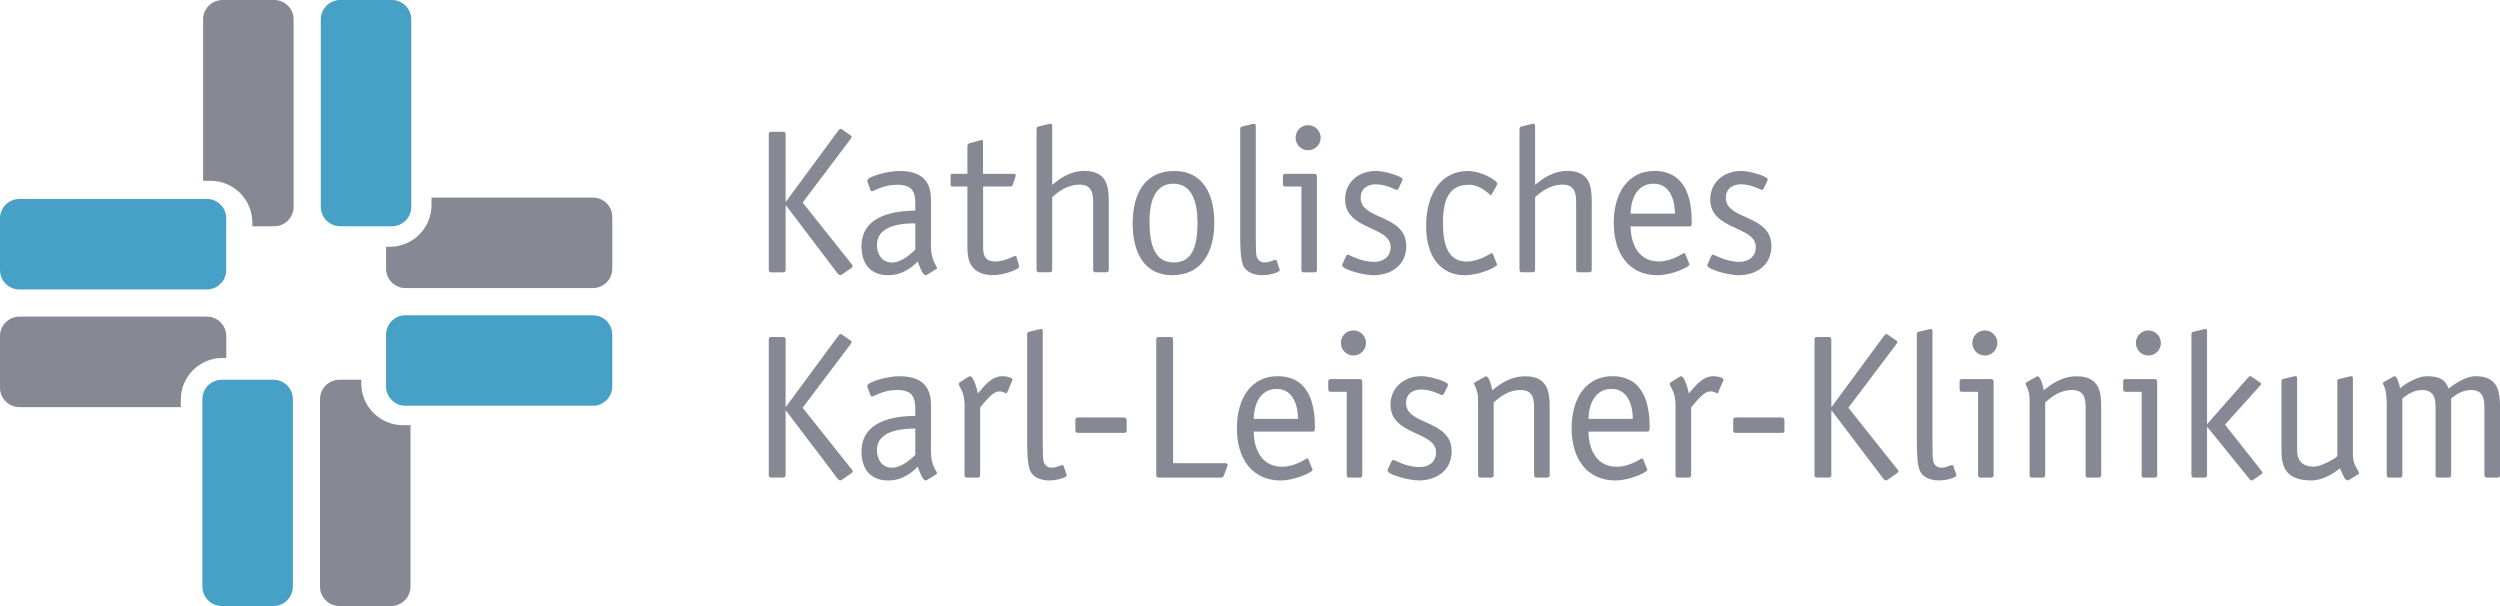 <?xml version="1.0" encoding="UTF-8"?>
<svg xmlns="http://www.w3.org/2000/svg" id="Ebene_1" data-name="Ebene 1" viewBox="0 0 548.11 132.87">
  <defs>
    <style>
      .cls-1 {
        fill: #868894;
      }

      .cls-1, .cls-2 {
        stroke-width: 0px;
      }

      .cls-2 {
        fill: #47a1c7;
      }
    </style>
  </defs>
  <path class="cls-2" d="m84.64,84.71c0,2.34,1.91,4.25,4.25,4.25h41.1c2.34,0,4.25-1.91,4.25-4.25v-11.34c0-2.34-1.91-4.25-4.25-4.25h-41.1c-2.34,0-4.25,1.91-4.25,4.25v11.34h0Z"></path>
  <path class="cls-2" d="m49.61,47.87c0-2.34-1.91-4.25-4.25-4.25H4.25c-2.34,0-4.25,1.91-4.25,4.25v11.34c0,2.34,1.91,4.25,4.25,4.25h41.1c2.34,0,4.25-1.91,4.25-4.25v-11.34h0Z"></path>
  <path class="cls-1" d="m48.79,78.47c.24,0,.52,0,.82,0v-4.8c0-2.34-1.91-4.25-4.25-4.25H4.25c-2.34,0-4.25,1.91-4.25,4.25v11.34c0,2.34,1.91,4.25,4.25,4.25h35.39c0-.58,0-1.17,0-1.64,0-5.05,4.1-9.15,9.15-9.15h0Z"></path>
  <path class="cls-2" d="m48.62,83.26c-2.34,0-4.25,1.91-4.25,4.25v41.1c0,2.34,1.91,4.25,4.25,4.25h11.34c2.34,0,4.25-1.91,4.25-4.25v-41.1c0-2.34-1.91-4.25-4.25-4.25h-11.34Z"></path>
  <path class="cls-1" d="m79.21,84.08v-.82h-4.8c-2.34,0-4.25,1.91-4.25,4.25v41.1c0,2.34,1.91,4.25,4.25,4.25h11.34c2.34,0,4.25-1.91,4.25-4.25v-35.39c-.58,0-1.17,0-1.64,0-5.05,0-9.15-4.09-9.15-9.15h0Z"></path>
  <path class="cls-1" d="m85.46,54.11h-.82v4.8c0,2.34,1.91,4.25,4.25,4.25h41.1c2.34,0,4.25-1.91,4.25-4.25v-11.34c0-2.34-1.91-4.25-4.25-4.25h-35.39c0,.58,0,1.17,0,1.64,0,5.05-4.1,9.15-9.15,9.15h0Z"></path>
  <path class="cls-2" d="m85.92,49.61c2.34,0,4.25-1.91,4.25-4.25V4.25c0-2.34-1.91-4.25-4.25-4.25h-11.34c-2.34,0-4.25,1.91-4.25,4.25v41.1c0,2.34,1.91,4.25,4.25,4.25h11.34Z"></path>
  <path class="cls-1" d="m55.32,48.79v.82h4.8c2.34,0,4.25-1.91,4.25-4.25V4.25c0-2.34-1.91-4.25-4.25-4.25h-11.34c-2.34,0-4.25,1.91-4.25,4.25v35.39c.58,0,1.17,0,1.64,0,5.05,0,9.15,4.1,9.15,9.15h0Z"></path>
  <g>
    <path class="cls-1" d="m184.83,60.02c-.27.18-.45.31-.63.31s-.4-.18-.58-.4l-11.29-14.89h-.09v14.13c0,.36-.18.54-.54.54h-2.61c-.36,0-.54-.18-.54-.54v-29.74c0-.36.18-.54.54-.54h2.61c.36,0,.54.18.54.54v14.76h.09l11.47-15.57c.09-.09.27-.36.54-.36.18,0,.27.13.54.31l1.44.99c.22.18.4.27.4.45,0,.13-.18.36-.27.5l-10.48,13.9,10.75,13.5c.09.13.23.27.23.36,0,.18-.09.36-.31.5l-1.8,1.26Z"></path>
    <path class="cls-1" d="m204.09,52.6c0,2.83.13,3.24.54,4.5.18.54.81,1.4.81,1.67,0,.18-.23.27-.41.36l-1.75,1.08c-.18.09-.27.13-.36.13-.67,0-1.48-2.38-1.71-3.01-.54.49-2.75,3.01-6.48,3.01s-5.85-2.34-5.85-6.34c0-7.6,9-7.74,11.79-7.83v-1.62c0-2.61-.81-4.05-4-4.05-3.01,0-5.08,1.44-5.49,1.44-.13,0-.27-.09-.31-.22l-.58-1.58c-.09-.23-.13-.36-.13-.58,0-.77,4.14-2.07,7.02-2.07,5.17,0,6.93,2.52,6.93,6.3v8.82Zm-3.42-3.64c-1.98.04-8.41.04-8.41,4.77,0,1.8.99,3.82,3.28,3.82s4.41-2.16,5.13-2.79v-5.8Z"></path>
    <path class="cls-1" d="m223.35,58.04c.04.18.09.31.09.45,0,.58-3.38,1.84-5.8,1.84-1.94,0-3.56-.72-4.23-1.57-1.31-1.4-1.31-3.42-1.31-5.08v-12.78h-3.37c-.31,0-.31-.31-.31-.54v-1.71c0-.31,0-.54.31-.54h3.37v-6.16c0-.27.18-.45.5-.54l2.38-.68c.14,0,.23-.04.32-.04.22,0,.22.23.22.5v6.93h6.66c.27,0,.5.04.5.31,0,.09-.04.18-.04.31l-.58,1.75c-.09.23-.31.41-.58.41h-5.94v12.78c0,1.8,0,3.65,2.7,3.65,2.11,0,3.91-1.21,4.32-1.21.18,0,.31.13.31.27l.5,1.67Z"></path>
    <path class="cls-1" d="m227.27,28.3c0-.31.14-.5.31-.54l2.25-.54c.36-.09.23-.04.54-.09.31,0,.31.36.31.58v12.82c1.44-1.17,3.78-3.06,7.06-3.06,4.99,0,5.35,3.51,5.35,6.75v14.94c0,.36-.18.54-.54.54h-2.34c-.36,0-.54-.18-.54-.54v-15.03c0-1.94-.49-3.65-2.92-3.65-2.92,0-4.95,1.75-6.07,2.75v15.93c0,.36-.18.54-.54.54h-2.34c-.36,0-.54-.18-.54-.54v-30.87Z"></path>
    <path class="cls-1" d="m257.01,60.34c-6.07,0-8.68-4.9-8.68-11.34s2.61-11.52,9.13-11.52c6.16,0,8.77,4.95,8.77,11.29s-2.65,11.56-9.22,11.56Zm5.53-11.61c0-4.41-1.21-8.46-5.26-8.46s-5.26,3.87-5.26,8.32c0,5.13,1.17,8.95,5.31,8.95s5.22-3.64,5.22-8.82Z"></path>
    <path class="cls-1" d="m280.5,58.9c.04.09.09.23.09.31,0,.5-2.16,1.12-3.82,1.12-2.21,0-3.69-.9-4.23-2.16-.63-1.48-.63-4.95-.63-6.52v-23.35c0-.31.13-.5.31-.54l2.25-.54c.36-.09.22-.04.54-.09.31,0,.31.36.31.58v24.03c0,1.4.04,3.69.13,4.23.09.5.5,1.57,1.8,1.57,1.17,0,2.02-.58,2.34-.58.27,0,.27.14.32.27l.58,1.67Z"></path>
    <path class="cls-1" d="m288.74,59.17c0,.36-.18.54-.54.54h-2.34c-.36,0-.54-.18-.54-.54v-18.27h-3.51c-.36,0-.54-.18-.54-.54v-1.71c0-.36.18-.54.54-.54h6.34c.49,0,.58.27.58.67v20.38Zm-1.94-26.23c-1.53,0-2.75-1.21-2.75-2.74s1.22-2.75,2.75-2.75,2.75,1.26,2.75,2.75-1.22,2.74-2.75,2.74Z"></path>
    <path class="cls-1" d="m306.73,41.08c-.18.36-.27.54-.54.54-.31,0-2.21-1.21-4.54-1.21-1.8,0-3.33.9-3.33,2.97,0,4.95,9.99,3.56,9.99,10.57,0,4.23-3.33,6.39-7.2,6.39-2.16,0-6.84-1.26-6.84-2.16,0-.23.09-.36.18-.54l.63-1.4c.14-.31.27-.4.41-.4.4,0,2.74,1.57,5.8,1.57,1.94,0,3.6-1.08,3.6-3.24,0-4.68-9.99-3.65-9.99-10.44,0-3.65,2.83-6.25,6.79-6.25,1.53,0,4.14.72,5.31,1.35.36.18.5.36.5.58,0,.13-.14.27-.18.45l-.58,1.21Z"></path>
    <path class="cls-1" d="m328.11,57.64c.04.13.13.23.13.36,0,.5-3.78,2.34-7.11,2.34-5.35,0-8.46-4.18-8.46-10.75,0-7.51,3.6-12.1,9.13-12.1,3.01,0,6.48,2.11,6.48,2.79,0,.14-.09.23-.13.36l-1.04,1.89c-.09.14-.13.27-.27.27-.18,0-2.12-2.29-4.77-2.29-4.41,0-5.71,3.29-5.71,8.41,0,4.1.81,8.42,5.17,8.42,2.92,0,5.26-1.85,5.53-1.85.14,0,.18.14.27.27l.76,1.89Z"></path>
    <path class="cls-1" d="m333.15,28.3c0-.31.13-.5.31-.54l2.25-.54c.36-.09.22-.04.54-.09.31,0,.31.36.31.58v12.82c1.44-1.17,3.78-3.06,7.07-3.06,4.99,0,5.35,3.51,5.35,6.75v14.94c0,.36-.18.54-.54.54h-2.34c-.36,0-.54-.18-.54-.54v-15.03c0-1.94-.5-3.65-2.92-3.65-2.92,0-4.95,1.75-6.08,2.75v15.93c0,.36-.18.54-.54.54h-2.34c-.36,0-.54-.18-.54-.54v-30.87Z"></path>
    <path class="cls-1" d="m370.28,57.64c.04.13.13.23.13.36,0,.5-3.78,2.34-7.11,2.34-5.99-.04-9.5-4.59-9.5-11.43s3.33-11.43,8.91-11.43c7.51,0,8.19,7.29,8.19,11.16,0,.63,0,.99-.5.99h-12.91c0,2.75,1.08,7.69,6.21,7.69,2.93,0,5.27-1.85,5.54-1.85.13,0,.18.14.27.27l.76,1.89Zm-3.06-10.8c0-2.34-.77-6.57-4.68-6.57-4.14,0-5.04,4.32-5.04,6.57h9.72Z"></path>
    <path class="cls-1" d="m386.79,41.08c-.18.36-.27.54-.54.54-.31,0-2.2-1.21-4.54-1.21-1.8,0-3.33.9-3.33,2.97,0,4.95,9.99,3.56,9.99,10.57,0,4.23-3.33,6.39-7.2,6.39-2.16,0-6.84-1.26-6.84-2.16,0-.23.09-.36.18-.54l.63-1.4c.13-.31.27-.4.41-.4.41,0,2.75,1.57,5.8,1.57,1.93,0,3.6-1.08,3.6-3.24,0-4.68-9.99-3.65-9.99-10.44,0-3.65,2.83-6.25,6.79-6.25,1.53,0,4.14.72,5.31,1.35.36.18.5.36.5.58,0,.13-.14.27-.18.45l-.58,1.21Z"></path>
    <path class="cls-1" d="m184.83,105.02c-.27.18-.45.31-.63.31s-.4-.18-.58-.41l-11.29-14.89h-.09v14.13c0,.36-.18.54-.54.54h-2.61c-.36,0-.54-.18-.54-.54v-29.74c0-.36.18-.54.54-.54h2.61c.36,0,.54.18.54.54v14.76h.09l11.47-15.57c.09-.09.27-.36.54-.36.18,0,.27.13.54.31l1.44.99c.22.18.4.27.4.45,0,.13-.18.36-.27.5l-10.48,13.9,10.75,13.5c.09.13.23.27.23.36,0,.18-.09.36-.31.49l-1.8,1.26Z"></path>
    <path class="cls-1" d="m204.09,97.6c0,2.83.13,3.24.54,4.5.18.54.81,1.4.81,1.67,0,.18-.23.27-.41.36l-1.75,1.08c-.18.09-.27.13-.36.13-.67,0-1.48-2.38-1.71-3.01-.54.5-2.75,3.01-6.48,3.01s-5.85-2.34-5.85-6.34c0-7.6,9-7.74,11.79-7.83v-1.62c0-2.61-.81-4.05-4-4.05-3.01,0-5.08,1.44-5.49,1.44-.13,0-.27-.09-.31-.22l-.58-1.58c-.09-.22-.13-.36-.13-.58,0-.76,4.14-2.07,7.02-2.07,5.17,0,6.93,2.52,6.93,6.3v8.82Zm-3.42-3.65c-1.98.04-8.41.04-8.41,4.77,0,1.8.99,3.82,3.28,3.82s4.41-2.16,5.13-2.79v-5.8Z"></path>
    <path class="cls-1" d="m214.89,104.17c0,.36-.18.54-.54.54h-2.34c-.36,0-.54-.18-.54-.54v-15.43c0-.81-.13-2.29-.76-3.42-.36-.63-.5-.99-.5-1.12.04-.27.23-.4.31-.45l1.67-1.04c.18-.13.36-.23.45-.23.81,0,1.58,2.79,1.75,3.78,1.17-1.26,2.79-3.78,5.4-3.78,1.04,0,2.21.36,2.21.77,0,.09-.09.22-.14.36l-.99,2.29c-.04.09-.09.32-.27.32-.23,0-.63-.41-1.48-.41-1.58,0-3.15,2.34-4.23,3.51v14.85Z"></path>
    <path class="cls-1" d="m233.79,103.9c.04.09.09.22.09.31,0,.5-2.16,1.12-3.82,1.12-2.21,0-3.69-.9-4.23-2.16-.63-1.48-.63-4.95-.63-6.52v-23.35c0-.32.13-.5.31-.54l2.25-.54c.36-.09.22-.04.54-.09.32,0,.32.36.32.58v24.03c0,1.4.04,3.69.13,4.23.09.49.5,1.57,1.8,1.57,1.17,0,2.02-.58,2.34-.58.27,0,.27.13.32.27l.58,1.67Z"></path>
    <path class="cls-1" d="m247.02,94.45c0,.36-.13.45-.63.45h-9.99c-.45,0-.63-.13-.63-.58v-2.07c0-.49.09-.72.58-.72h10.03c.45,0,.63.18.63.63v2.29Z"></path>
    <path class="cls-1" d="m268.62,101.56c.31,0,.54.09.54.36,0,.18-.14.36-.18.58l-.63,1.71c-.13.36-.4.5-.72.5h-13.59c-.36,0-.54-.18-.54-.54v-29.74c0-.36.18-.54.54-.54h2.61c.36,0,.54.18.54.54v27.13h11.43Z"></path>
    <path class="cls-1" d="m287.65,102.64c.04.14.13.23.13.36,0,.5-3.78,2.34-7.11,2.34-5.98-.04-9.49-4.59-9.49-11.43s3.33-11.43,8.91-11.43c7.52,0,8.19,7.29,8.19,11.16,0,.63,0,.99-.5.99h-12.91c0,2.75,1.08,7.7,6.21,7.7,2.92,0,5.26-1.84,5.53-1.84.14,0,.18.13.27.27l.77,1.89Zm-3.06-10.8c0-2.34-.77-6.57-4.68-6.57-4.14,0-5.04,4.32-5.04,6.57h9.72Z"></path>
    <path class="cls-1" d="m298.68,104.17c0,.36-.18.54-.54.54h-2.34c-.36,0-.54-.18-.54-.54v-18.27h-3.51c-.36,0-.54-.18-.54-.54v-1.71c0-.36.18-.54.54-.54h6.34c.49,0,.58.27.58.68v20.38Zm-1.94-26.23c-1.53,0-2.75-1.22-2.75-2.75s1.22-2.75,2.75-2.75,2.75,1.26,2.75,2.75-1.22,2.75-2.75,2.75Z"></path>
    <path class="cls-1" d="m316.68,86.08c-.18.36-.27.54-.54.54-.31,0-2.2-1.22-4.54-1.22-1.8,0-3.33.9-3.33,2.97,0,4.95,9.99,3.55,9.99,10.57,0,4.23-3.33,6.39-7.2,6.39-2.16,0-6.84-1.26-6.84-2.16,0-.22.09-.36.18-.54l.63-1.39c.14-.32.27-.41.41-.41.4,0,2.75,1.58,5.81,1.58,1.93,0,3.6-1.08,3.6-3.24,0-4.68-9.99-3.64-9.99-10.44,0-3.64,2.83-6.25,6.8-6.25,1.53,0,4.14.72,5.31,1.35.36.18.5.36.5.58,0,.13-.14.27-.18.45l-.58,1.21Z"></path>
    <path class="cls-1" d="m339.76,104.17c0,.36-.18.54-.54.54h-2.34c-.36,0-.54-.18-.54-.54v-15.03c0-1.93-.5-3.64-2.92-3.64-2.92,0-4.81,1.75-5.94,2.74v15.93c0,.36-.18.54-.54.54h-2.34c-.36,0-.54-.18-.54-.54v-15.52c0-1.48,0-1.98-.18-2.65-.36-1.35-.72-1.67-.72-1.89,0-.09.04-.18.23-.31l2.02-1.12c.09-.04.23-.18.36-.18.81,0,1.35,2.7,1.39,3.06,1.49-1.17,3.83-3.06,7.25-3.06,4.99,0,5.35,3.51,5.35,6.75v14.94Z"></path>
    <path class="cls-1" d="m361.05,102.64c.04.14.13.23.13.36,0,.5-3.78,2.34-7.11,2.34-5.99-.04-9.5-4.59-9.5-11.43s3.33-11.43,8.91-11.43c7.51,0,8.19,7.29,8.19,11.16,0,.63,0,.99-.5.99h-12.91c0,2.75,1.08,7.7,6.21,7.7,2.93,0,5.27-1.84,5.54-1.84.13,0,.18.13.27.27l.76,1.89Zm-3.06-10.8c0-2.34-.77-6.57-4.68-6.57-4.14,0-5.04,4.32-5.04,6.57h9.72Z"></path>
    <path class="cls-1" d="m370.77,104.17c0,.36-.18.54-.54.54h-2.34c-.36,0-.54-.18-.54-.54v-15.43c0-.81-.14-2.29-.77-3.42-.36-.63-.5-.99-.5-1.12.05-.27.23-.4.32-.45l1.67-1.04c.18-.13.36-.23.45-.23.81,0,1.57,2.79,1.75,3.78,1.17-1.26,2.79-3.78,5.4-3.78,1.04,0,2.21.36,2.21.77,0,.09-.09.22-.13.36l-.99,2.29c-.04.09-.09.32-.27.32-.22,0-.63-.41-1.48-.41-1.58,0-3.15,2.34-4.23,3.51v14.85Z"></path>
    <path class="cls-1" d="m391.24,94.45c0,.36-.14.45-.63.45h-9.99c-.45,0-.63-.13-.63-.58v-2.07c0-.49.09-.72.58-.72h10.03c.45,0,.63.18.63.63v2.29Z"></path>
    <path class="cls-1" d="m414.1,105.02c-.27.18-.45.31-.63.31s-.41-.18-.58-.41l-11.29-14.89h-.09v14.13c0,.36-.18.54-.54.54h-2.61c-.36,0-.54-.18-.54-.54v-29.74c0-.36.18-.54.54-.54h2.61c.36,0,.54.18.54.54v14.76h.09l11.47-15.57c.09-.09.27-.36.54-.36.18,0,.27.13.54.31l1.44.99c.23.18.41.27.41.45,0,.13-.18.36-.27.5l-10.49,13.9,10.75,13.5c.09.13.22.27.22.36,0,.18-.09.36-.31.49l-1.8,1.26Z"></path>
    <path class="cls-1" d="m428.86,103.9c.04.09.09.22.09.31,0,.5-2.16,1.12-3.83,1.12-2.21,0-3.69-.9-4.23-2.16-.63-1.48-.63-4.95-.63-6.52v-23.35c0-.32.13-.5.31-.54l2.25-.54c.36-.09.23-.04.54-.09.32,0,.32.36.32.58v24.03c0,1.4.04,3.69.13,4.23.09.49.5,1.57,1.8,1.57,1.17,0,2.03-.58,2.34-.58.27,0,.27.13.32.27l.58,1.67Z"></path>
    <path class="cls-1" d="m437.1,104.17c0,.36-.18.54-.54.54h-2.34c-.36,0-.54-.18-.54-.54v-18.27h-3.51c-.36,0-.54-.18-.54-.54v-1.71c0-.36.18-.54.54-.54h6.34c.5,0,.58.27.58.68v20.38Zm-1.94-26.23c-1.53,0-2.74-1.22-2.74-2.75s1.21-2.75,2.74-2.75,2.75,1.26,2.75,2.75-1.21,2.75-2.75,2.75Z"></path>
    <path class="cls-1" d="m460.68,104.17c0,.36-.18.54-.54.54h-2.34c-.36,0-.54-.18-.54-.54v-15.03c0-1.93-.5-3.64-2.92-3.64-2.92,0-4.81,1.75-5.94,2.74v15.93c0,.36-.18.54-.54.54h-2.34c-.36,0-.54-.18-.54-.54v-15.52c0-1.48,0-1.98-.18-2.65-.36-1.35-.72-1.67-.72-1.89,0-.09.04-.18.23-.31l2.02-1.12c.09-.04.23-.18.36-.18.81,0,1.35,2.7,1.39,3.06,1.49-1.17,3.83-3.06,7.25-3.06,4.99,0,5.35,3.51,5.35,6.75v14.94Z"></path>
    <path class="cls-1" d="m472.96,104.17c0,.36-.18.54-.54.54h-2.34c-.36,0-.54-.18-.54-.54v-18.27h-3.51c-.36,0-.54-.18-.54-.54v-1.71c0-.36.18-.54.54-.54h6.34c.5,0,.58.27.58.68v20.38Zm-1.94-26.23c-1.53,0-2.74-1.22-2.74-2.75s1.21-2.75,2.74-2.75,2.75,1.26,2.75,2.75-1.21,2.75-2.75,2.75Z"></path>
    <path class="cls-1" d="m495.73,103.13c.09.14.31.32.31.54,0,.18-.18.23-.27.32l-1.58,1.08c-.18.09-.36.27-.54.27-.22,0-.41-.22-.5-.36l-9.18-11.34h-.09v10.53c0,.36-.18.54-.54.54h-2.34c-.36,0-.54-.18-.54-.54v-30.87c0-.32.13-.5.32-.54l2.25-.54c.36-.09.22-.04.54-.09.31,0,.31.36.31.58v20.29l8.96-10.17c.13-.13.27-.36.5-.36.18,0,.36.18.54.27l1.58,1.08c.09.09.27.13.27.31,0,.23-.18.41-.32.54l-7.6,8.42,7.92,10.03Z"></path>
    <path class="cls-1" d="m512.43,83.65c0-.31.13-.49.32-.54l2.25-.54c.36-.09.23-.05.54-.09.32,0,.32.36.32.58v16.02c0,1.04.04,2.03.5,2.97.27.54.85,1.44.85,1.71,0,.18-.22.27-.4.36l-1.76,1.08c-.18.09-.27.13-.36.13-.67,0-1.17-1.62-1.67-2.66-1.26,1.04-3.69,2.66-6.25,2.66-6.07,0-6.57-3.51-6.57-6.75v-14.94c0-.31.13-.49.31-.54l2.25-.54c.36-.09.23-.05.54-.09.32,0,.32.36.32.58v15.62c0,1.93.76,3.64,3.69,3.64,1.39,0,4.27-1.49,5.13-2.29v-16.38Z"></path>
    <path class="cls-1" d="m523.27,88.73c0-1.04-.04-2.11-.27-3.15-.22-1.04-.58-1.3-.58-1.53,0-.09.04-.18.23-.31l1.93-1.08c.09-.04.27-.18.41-.18.67,0,1.17,2.34,1.21,2.66,1.17-1.08,3.96-2.66,5.85-2.66,2.92,0,4.18.9,4.77,2.7,1.35-.99,3.78-2.7,5.94-2.7,4.99,0,5.35,3.51,5.35,6.75v14.94c0,.36-.18.54-.54.54h-2.34c-.36,0-.54-.18-.54-.54v-15.03c0-1.93-.5-3.64-2.88-3.64-2.16,0-3.51,1.21-4.41,1.84v16.83c0,.36-.18.54-.54.54h-2.34c-.36,0-.54-.18-.54-.54v-15.03c0-1.93-.5-3.64-2.92-3.64-2.02,0-3.6,1.26-4.36,1.89v16.78c0,.36-.18.54-.54.54h-2.34c-.36,0-.54-.18-.54-.54v-15.43Z"></path>
  </g>
</svg>
